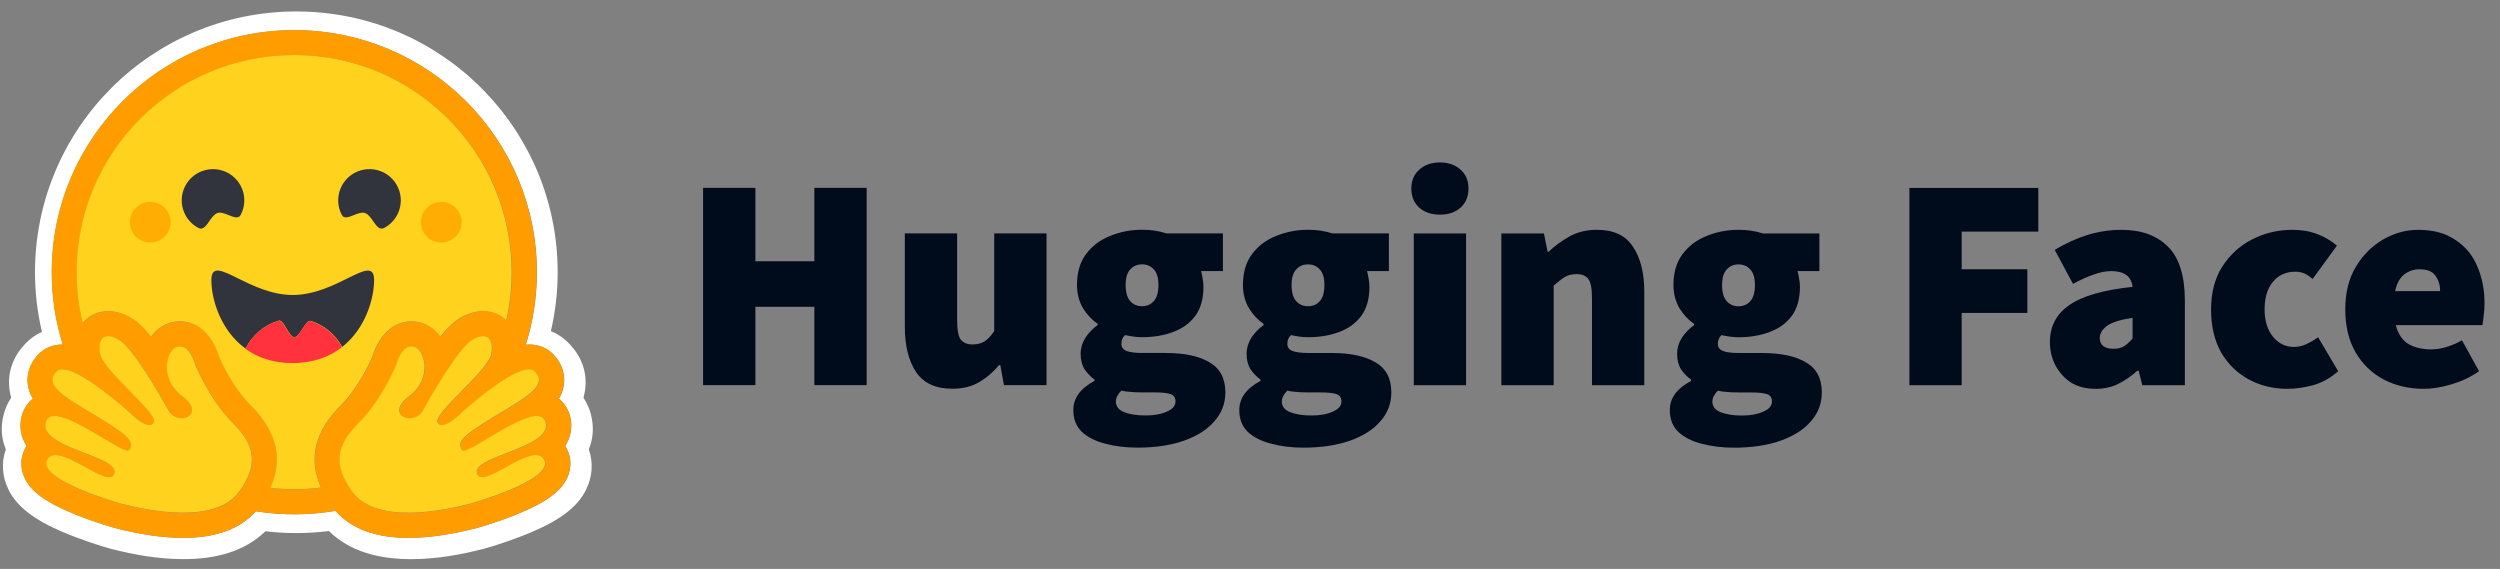 <svg width="145" height="33" viewBox="0 0 145 33" fill="none" xmlns="http://www.w3.org/2000/svg">
<rect x="0" y="0" width="145" height="33" fill="#808080" stroke="none"/>
<g clip-path="url(#clip0_230_15941)">
<path d="M40.779 22.336V10.895H43.812V15.155H47.233V10.895H50.266V22.336H47.233V17.795H43.812V22.336H40.779ZM55.232 22.547C54.268 22.547 53.569 22.224 53.133 21.579C52.698 20.922 52.48 20.048 52.48 18.957V13.536H55.514V18.57C55.514 19.134 55.584 19.509 55.725 19.697C55.878 19.884 56.101 19.978 56.395 19.978C56.677 19.978 56.913 19.92 57.101 19.802C57.289 19.685 57.477 19.485 57.665 19.204V13.537H60.698V22.336H58.229L58.018 21.174H57.947C57.594 21.596 57.201 21.931 56.766 22.177C56.343 22.424 55.831 22.547 55.231 22.547L55.232 22.547ZM65.956 25.961C65.286 25.961 64.668 25.885 64.105 25.733C63.541 25.592 63.088 25.363 62.747 25.046C62.418 24.729 62.253 24.307 62.253 23.779C62.253 23.087 62.665 22.523 63.488 22.089V22.019C63.262 21.852 63.066 21.65 62.906 21.421C62.753 21.174 62.676 20.869 62.676 20.505C62.676 20.2 62.765 19.901 62.941 19.608C63.129 19.314 63.37 19.062 63.664 18.851V18.78C63.346 18.569 63.064 18.27 62.818 17.883C62.582 17.484 62.465 17.032 62.465 16.528C62.465 15.8 62.641 15.202 62.994 14.733C63.358 14.252 63.828 13.9 64.404 13.678C64.981 13.443 65.592 13.325 66.239 13.325C66.756 13.325 67.226 13.396 67.65 13.537H70.929V15.72H69.659C69.695 15.825 69.724 15.96 69.747 16.125C69.783 16.289 69.8 16.459 69.8 16.635C69.8 17.327 69.642 17.89 69.324 18.325C69.007 18.747 68.578 19.058 68.037 19.257C67.496 19.457 66.897 19.557 66.239 19.557C65.945 19.557 65.616 19.515 65.252 19.433C65.111 19.562 65.04 19.733 65.04 19.944C65.04 20.131 65.134 20.266 65.322 20.349C65.522 20.431 65.839 20.472 66.274 20.472H67.597C68.702 20.472 69.555 20.654 70.154 21.017C70.765 21.369 71.071 21.95 71.071 22.76C71.071 23.394 70.859 23.951 70.436 24.431C70.025 24.913 69.437 25.288 68.673 25.558C67.909 25.828 67.004 25.963 65.958 25.963L65.956 25.961ZM66.238 17.761C66.52 17.761 66.749 17.661 66.926 17.461C67.102 17.262 67.19 16.951 67.19 16.529C67.19 16.118 67.102 15.819 66.926 15.631C66.749 15.432 66.52 15.332 66.238 15.332C65.956 15.332 65.727 15.432 65.55 15.631C65.374 15.819 65.286 16.118 65.286 16.529C65.286 16.951 65.374 17.262 65.55 17.461C65.727 17.661 65.956 17.761 66.238 17.761ZM66.45 24.097C66.943 24.097 67.355 24.021 67.684 23.869C68.013 23.728 68.178 23.534 68.178 23.288C68.178 23.053 68.072 22.906 67.86 22.848C67.66 22.789 67.372 22.76 66.996 22.76H66.308C65.956 22.76 65.685 22.748 65.497 22.724C65.321 22.713 65.168 22.689 65.039 22.654C64.827 22.865 64.721 23.076 64.721 23.288C64.721 23.569 64.88 23.775 65.198 23.904C65.527 24.033 65.944 24.097 66.45 24.097ZM75.582 25.963C74.912 25.963 74.295 25.887 73.731 25.734C73.166 25.593 72.714 25.365 72.373 25.048C72.044 24.731 71.879 24.309 71.879 23.781C71.879 23.088 72.291 22.525 73.114 22.091V22.02C72.888 21.854 72.692 21.652 72.532 21.422C72.379 21.176 72.302 20.871 72.302 20.507C72.302 20.202 72.391 19.903 72.567 19.609C72.755 19.316 72.996 19.064 73.29 18.853V18.782C72.972 18.571 72.69 18.272 72.444 17.884C72.208 17.486 72.091 17.034 72.091 16.529C72.091 15.802 72.267 15.204 72.62 14.735C72.984 14.254 73.454 13.902 74.031 13.679C74.607 13.444 75.218 13.327 75.865 13.327C76.382 13.327 76.853 13.398 77.276 13.538H80.555V15.722H79.286C79.321 15.827 79.35 15.962 79.374 16.126C79.409 16.291 79.427 16.461 79.427 16.637C79.427 17.329 79.268 17.892 78.951 18.326C78.633 18.749 78.204 19.06 77.663 19.259C77.123 19.459 76.523 19.558 75.865 19.558C75.572 19.558 75.243 19.517 74.878 19.435C74.737 19.564 74.666 19.734 74.666 19.945C74.666 20.133 74.76 20.268 74.948 20.35C75.148 20.432 75.466 20.473 75.901 20.473H77.223C78.328 20.473 79.181 20.655 79.78 21.019C80.391 21.371 80.697 21.952 80.697 22.762C80.697 23.395 80.486 23.953 80.062 24.433C79.651 24.914 79.063 25.29 78.299 25.559C77.535 25.829 76.63 25.964 75.584 25.964L75.582 25.963ZM75.864 17.762C76.146 17.762 76.375 17.663 76.552 17.463C76.728 17.264 76.816 16.953 76.816 16.53C76.816 16.12 76.728 15.82 76.552 15.633C76.375 15.433 76.146 15.334 75.864 15.334C75.582 15.334 75.353 15.433 75.176 15.633C75 15.82 74.912 16.12 74.912 16.53C74.912 16.953 75 17.264 75.176 17.463C75.353 17.663 75.582 17.762 75.864 17.762ZM76.076 24.099C76.569 24.099 76.981 24.023 77.31 23.87C77.639 23.729 77.804 23.536 77.804 23.289C77.804 23.055 77.698 22.908 77.486 22.849C77.287 22.791 76.998 22.761 76.622 22.761H75.934C75.582 22.761 75.311 22.75 75.123 22.726C74.947 22.714 74.794 22.691 74.665 22.656C74.453 22.867 74.347 23.078 74.347 23.289C74.347 23.571 74.506 23.776 74.824 23.905C75.153 24.034 75.57 24.099 76.076 24.099ZM81.999 22.34V13.54H85.032V22.34H81.999ZM83.515 12.449C83.021 12.449 82.621 12.314 82.316 12.044C82.01 11.763 81.857 11.393 81.857 10.935C81.857 10.478 82.01 10.114 82.316 9.844C82.621 9.563 83.021 9.422 83.515 9.422C84.009 9.422 84.409 9.563 84.714 9.844C85.02 10.114 85.173 10.478 85.173 10.935C85.173 11.393 85.02 11.763 84.714 12.044C84.409 12.314 84.009 12.449 83.515 12.449ZM87.079 22.34V13.54H89.548L89.759 14.596H89.83C90.183 14.256 90.582 13.963 91.029 13.716C91.487 13.458 92.016 13.329 92.616 13.329C93.592 13.329 94.291 13.658 94.715 14.315C95.15 14.96 95.368 15.829 95.368 16.92V22.341H92.335V17.307C92.335 16.744 92.264 16.369 92.123 16.181C91.982 15.993 91.759 15.899 91.453 15.899C91.171 15.899 90.936 15.958 90.748 16.075C90.559 16.192 90.348 16.357 90.113 16.568V22.34L87.079 22.34ZM100.551 25.965C99.881 25.965 99.264 25.888 98.7 25.736C98.136 25.595 97.683 25.366 97.343 25.049C97.013 24.733 96.849 24.31 96.849 23.782C96.849 23.09 97.26 22.527 98.083 22.093V22.022C97.858 21.856 97.661 21.654 97.501 21.424C97.348 21.177 97.272 20.872 97.272 20.509C97.272 20.203 97.36 19.904 97.536 19.611C97.725 19.318 97.966 19.066 98.259 18.854V18.784C97.942 18.573 97.66 18.273 97.413 17.886C97.178 17.487 97.06 17.035 97.06 16.531C97.06 15.804 97.237 15.205 97.589 14.737C97.954 14.256 98.424 13.904 99 13.681C99.576 13.446 100.187 13.329 100.834 13.329C101.352 13.329 101.822 13.399 102.245 13.54H105.524V15.723H104.255C104.29 15.829 104.32 15.964 104.343 16.128C104.378 16.292 104.396 16.462 104.396 16.638C104.396 17.331 104.237 17.894 103.92 18.328C103.602 18.75 103.173 19.061 102.633 19.261C102.092 19.46 101.492 19.56 100.835 19.56C100.541 19.56 100.212 19.519 99.847 19.437C99.706 19.566 99.636 19.736 99.636 19.947C99.636 20.135 99.73 20.27 99.918 20.352C100.118 20.434 100.435 20.475 100.87 20.475H102.193C103.298 20.475 104.15 20.657 104.75 21.021C105.361 21.373 105.666 21.953 105.666 22.764C105.666 23.397 105.455 23.954 105.032 24.435C104.62 24.916 104.032 25.291 103.269 25.561C102.505 25.831 101.599 25.966 100.554 25.966L100.551 25.965ZM100.833 17.764C101.116 17.764 101.345 17.664 101.521 17.465C101.698 17.265 101.786 16.954 101.786 16.532C101.786 16.121 101.698 15.822 101.521 15.634C101.345 15.435 101.116 15.335 100.833 15.335C100.551 15.335 100.322 15.435 100.146 15.634C99.969 15.822 99.881 16.121 99.881 16.532C99.881 16.954 99.969 17.265 100.146 17.465C100.322 17.664 100.551 17.764 100.833 17.764ZM101.045 24.101C101.539 24.101 101.95 24.024 102.279 23.872C102.609 23.731 102.773 23.537 102.773 23.291C102.773 23.056 102.667 22.91 102.456 22.851C102.256 22.792 101.968 22.763 101.592 22.763H100.904C100.551 22.763 100.281 22.751 100.093 22.728C99.916 22.716 99.764 22.693 99.634 22.657C99.423 22.869 99.317 23.08 99.317 23.291C99.317 23.573 99.476 23.778 99.793 23.907C100.122 24.036 100.539 24.101 101.045 24.101ZM110.745 22.341V10.9H118.221V13.434H113.778V15.617H117.587V18.151H113.778V22.34L110.745 22.341ZM121.539 22.552C120.986 22.552 120.51 22.429 120.11 22.183C119.729 21.932 119.419 21.586 119.211 21.18C118.999 20.769 118.894 20.323 118.894 19.842C118.894 18.927 119.27 18.211 120.022 17.695C120.775 17.167 121.997 16.816 123.69 16.639C123.619 16.029 123.207 15.724 122.455 15.724C122.138 15.724 121.803 15.789 121.45 15.918C121.097 16.035 120.692 16.217 120.233 16.463L119.175 14.493C119.798 14.118 120.427 13.83 121.061 13.631C121.707 13.431 122.378 13.331 123.054 13.331C124.206 13.331 125.105 13.66 125.752 14.317C126.399 14.962 126.722 16.007 126.722 17.451V22.343H124.254L124.042 21.499H123.971C123.619 21.815 123.242 22.074 122.843 22.273C122.455 22.461 122.02 22.555 121.538 22.555L121.539 22.552ZM122.597 20.23C122.844 20.23 123.049 20.177 123.214 20.071C123.379 19.954 123.537 19.807 123.69 19.631V18.434C122.973 18.54 122.473 18.698 122.191 18.91C121.921 19.121 121.786 19.35 121.786 19.596C121.786 20.018 122.056 20.23 122.597 20.23ZM132.686 22.552C131.852 22.552 131.099 22.37 130.429 22.007C129.759 21.643 129.224 21.121 128.824 20.44C128.436 19.748 128.242 18.915 128.242 17.942C128.242 16.968 128.46 16.14 128.895 15.459C129.342 14.767 129.924 14.239 130.641 13.875C131.358 13.512 132.134 13.33 132.968 13.33C133.497 13.33 133.974 13.412 134.397 13.576C134.832 13.74 135.214 13.963 135.543 14.245L134.132 16.181C133.944 16.016 133.774 15.905 133.621 15.846C133.469 15.788 133.308 15.758 133.145 15.758C132.581 15.758 132.14 15.958 131.822 16.357C131.505 16.744 131.346 17.272 131.346 17.941C131.346 18.609 131.511 19.143 131.84 19.542C132.169 19.929 132.569 20.123 133.039 20.123C133.286 20.123 133.527 20.07 133.762 19.964C134.003 19.851 134.233 19.715 134.45 19.56L135.614 21.53C135.179 21.918 134.697 22.187 134.168 22.34C133.639 22.48 133.145 22.551 132.686 22.551V22.552ZM140.575 22.552C139.717 22.552 138.941 22.37 138.248 22.007C137.566 21.643 137.025 21.121 136.626 20.44C136.226 19.748 136.026 18.915 136.026 17.942C136.026 16.991 136.226 16.175 136.626 15.496C137.037 14.804 137.566 14.27 138.213 13.894C138.859 13.519 139.541 13.331 140.259 13.331C141.129 13.331 141.846 13.525 142.409 13.912C142.986 14.287 143.409 14.798 143.679 15.443C143.961 16.088 144.102 16.804 144.102 17.59C144.102 17.848 144.085 18.1 144.049 18.346C144.026 18.581 144.002 18.751 143.979 18.857H138.953C139.094 19.385 139.347 19.754 139.711 19.965C140.076 20.165 140.505 20.265 140.999 20.265C141.563 20.265 142.163 20.089 142.797 19.737L143.784 21.531C143.314 21.86 142.785 22.112 142.197 22.288C141.609 22.464 141.069 22.552 140.575 22.552L140.575 22.552ZM138.918 16.885H141.528C141.528 16.545 141.44 16.252 141.263 16.005C141.099 15.747 140.787 15.618 140.329 15.618C139.999 15.618 139.706 15.718 139.447 15.917C139.188 16.117 139.012 16.439 138.918 16.885H138.918Z" fill="#000B1B"/>
<path d="M34.27 24.016C34.18 23.679 34.035 23.36 33.841 23.07C33.883 22.918 33.914 22.763 33.936 22.606C34.074 21.613 33.729 20.704 33.079 20.001C32.727 19.617 32.349 19.364 31.95 19.208C32.212 18.088 32.345 16.942 32.345 15.79C32.345 15.265 32.316 14.75 32.266 14.243C32.24 13.99 32.208 13.737 32.171 13.485C32.057 12.742 31.887 12.009 31.663 11.291C31.517 10.819 31.347 10.355 31.155 9.899C30.867 9.225 30.531 8.573 30.149 7.947C29.899 7.531 29.626 7.128 29.332 6.741C29.188 6.545 29.038 6.354 28.882 6.168C28.42 5.607 27.917 5.081 27.378 4.592C27.2 4.428 27.016 4.27 26.827 4.117C26.641 3.962 26.451 3.812 26.257 3.667C25.866 3.377 25.463 3.105 25.048 2.852C22.754 1.462 20.064 0.664 17.187 0.664C8.816 0.664 2.03 7.436 2.03 15.791C2.03 16.956 2.165 18.117 2.433 19.25C2.074 19.406 1.729 19.649 1.41 20C0.76 20.703 0.415 21.609 0.553 22.602C0.574 22.76 0.605 22.916 0.647 23.07C0.453 23.359 0.308 23.679 0.219 24.016C0.019 24.773 0.085 25.457 0.339 26.056C0.063 26.839 0.132 27.672 0.491 28.397C0.752 28.926 1.127 29.335 1.587 29.701C2.136 30.136 2.822 30.506 3.65 30.86C4.637 31.28 5.842 31.675 6.39 31.82C7.806 32.186 9.163 32.418 10.54 32.429C12.501 32.448 14.189 31.987 15.398 30.81C15.991 30.883 16.589 30.919 17.187 30.919C17.819 30.918 18.451 30.878 19.078 30.8C20.284 31.985 21.978 32.449 23.946 32.43C25.322 32.419 26.679 32.188 28.091 31.821C28.642 31.676 29.847 31.281 30.836 30.861C31.664 30.506 32.35 30.136 32.902 29.702C33.359 29.336 33.733 28.927 33.994 28.398C34.357 27.673 34.423 26.84 34.15 26.057C34.402 25.458 34.467 24.773 34.268 24.017L34.27 24.016ZM32.865 26.005C33.143 26.531 33.161 27.127 32.915 27.681C32.543 28.521 31.619 29.183 29.822 29.894C28.706 30.336 27.683 30.618 27.675 30.621C26.198 31.003 24.862 31.197 23.706 31.197C21.792 31.197 20.367 30.67 19.463 29.629C17.935 29.889 16.375 29.897 14.844 29.655C13.939 30.679 12.523 31.197 10.624 31.197C9.467 31.197 8.132 31.003 6.655 30.621C6.646 30.618 5.624 30.336 4.508 29.894C2.711 29.183 1.788 28.522 1.415 27.681C1.169 27.126 1.187 26.531 1.465 26.005C1.491 25.956 1.518 25.908 1.548 25.862C1.381 25.612 1.269 25.329 1.22 25.033C1.17 24.737 1.184 24.434 1.26 24.143C1.371 23.724 1.599 23.376 1.909 23.125C1.76 22.881 1.662 22.608 1.621 22.324C1.532 21.707 1.737 21.091 2.199 20.588C2.558 20.197 3.066 19.982 3.629 19.982H3.644C3.22 18.625 3.005 17.211 3.006 15.789C3.006 8.035 9.305 1.748 17.074 1.748C24.845 1.748 31.142 8.035 31.142 15.789C31.143 17.214 30.927 18.631 30.5 19.992C30.568 19.985 30.634 19.982 30.7 19.982C31.262 19.982 31.771 20.197 32.13 20.588C32.592 21.09 32.797 21.706 32.708 22.324C32.667 22.608 32.569 22.881 32.42 23.125C32.73 23.376 32.958 23.724 33.069 24.143C33.145 24.434 33.159 24.737 33.109 25.033C33.059 25.329 32.948 25.611 32.781 25.862C32.811 25.907 32.838 25.955 32.864 26.004L32.865 26.005Z" fill="white"/>
<path d="M32.771 25.86C32.938 25.61 33.049 25.327 33.099 25.031C33.148 24.735 33.135 24.432 33.059 24.141C32.948 23.722 32.72 23.374 32.41 23.123C32.559 22.879 32.657 22.606 32.698 22.322C32.787 21.705 32.582 21.089 32.12 20.586C31.761 20.195 31.252 19.98 30.69 19.98C30.624 19.98 30.558 19.983 30.49 19.99C30.916 18.63 31.132 17.212 31.131 15.787C31.131 8.033 24.832 1.746 17.063 1.746C9.294 1.746 2.995 8.031 2.995 15.787C2.993 17.209 3.209 18.623 3.633 19.98H3.618C3.055 19.98 2.547 20.195 2.188 20.586C1.726 21.088 1.521 21.705 1.61 22.323C1.651 22.606 1.749 22.879 1.898 23.124C1.588 23.374 1.36 23.723 1.249 24.142C1.173 24.432 1.159 24.736 1.209 25.032C1.259 25.328 1.37 25.61 1.537 25.86C1.507 25.906 1.48 25.954 1.454 26.003C1.176 26.53 1.158 27.125 1.404 27.679C1.776 28.52 2.701 29.181 4.497 29.892C5.613 30.334 6.636 30.617 6.644 30.619C8.121 31.002 9.458 31.196 10.613 31.196C12.512 31.196 13.929 30.678 14.833 29.653C16.364 29.896 17.924 29.887 19.452 29.627C20.356 30.669 21.781 31.196 23.696 31.196C24.852 31.196 26.188 31.002 27.664 30.619C27.673 30.617 28.695 30.334 29.812 29.892C31.608 29.182 32.532 28.52 32.905 27.679C33.15 27.125 33.132 26.53 32.854 26.003C32.829 25.954 32.801 25.906 32.771 25.86L32.771 25.86ZM14.193 28.049C14.115 28.186 14.032 28.318 13.943 28.447C13.709 28.789 13.402 29.05 13.045 29.244C12.362 29.616 11.498 29.746 10.621 29.746C9.234 29.746 7.813 29.422 7.017 29.215C6.978 29.205 2.134 27.84 2.747 26.677C2.85 26.481 3.02 26.403 3.234 26.403C4.097 26.403 5.669 27.687 6.345 27.687C6.496 27.687 6.602 27.622 6.646 27.466C6.934 26.435 2.269 26.002 2.662 24.509C2.732 24.244 2.92 24.137 3.184 24.137C4.326 24.137 6.888 26.141 7.424 26.141C7.465 26.141 7.495 26.129 7.511 26.104L7.518 26.092C7.769 25.678 7.625 25.376 5.902 24.323L5.736 24.222C3.84 23.077 2.508 22.388 3.266 21.566C3.353 21.471 3.476 21.429 3.626 21.429C3.804 21.429 4.019 21.488 4.256 21.588C5.258 22.009 6.645 23.159 7.226 23.66C7.397 23.808 7.498 23.899 7.498 23.899C7.498 23.899 8.232 24.661 8.676 24.661C8.778 24.661 8.865 24.621 8.924 24.521C9.238 23.991 6 21.542 5.817 20.532C5.694 19.847 5.904 19.5 6.294 19.5C6.479 19.5 6.705 19.579 6.955 19.737C7.729 20.227 9.223 22.791 9.771 23.788C9.955 24.122 10.268 24.263 10.55 24.263C11.11 24.263 11.547 23.708 10.601 23.002C9.179 21.94 9.678 20.204 10.357 20.098C10.386 20.093 10.415 20.091 10.444 20.091C11.061 20.091 11.334 21.152 11.334 21.152C11.334 21.152 12.132 23.153 13.503 24.52C14.747 25.761 14.921 26.78 14.196 28.049L14.193 28.049ZM18.626 28.284L18.555 28.292L18.434 28.306C18.37 28.313 18.306 28.319 18.242 28.325L18.18 28.331L18.123 28.335L18.042 28.342C18.012 28.344 17.982 28.346 17.952 28.348L17.863 28.354L17.843 28.355L17.773 28.36L17.743 28.361L17.66 28.365L17.563 28.369L17.475 28.372L17.417 28.374H17.387C17.369 28.374 17.351 28.375 17.332 28.375H17.303C17.285 28.375 17.267 28.375 17.248 28.376L17.174 28.377H17.07C16.988 28.377 16.907 28.376 16.825 28.374L16.759 28.373C16.741 28.373 16.722 28.372 16.703 28.371L16.634 28.369L16.547 28.366L16.469 28.363L16.448 28.362L16.374 28.358C16.353 28.357 16.333 28.356 16.312 28.354L16.264 28.352C16.204 28.348 16.143 28.343 16.083 28.339L16.02 28.334L15.94 28.327L15.846 28.318C15.794 28.313 15.742 28.308 15.69 28.302H15.687C16.448 26.608 16.064 25.026 14.526 23.494C13.518 22.489 12.847 21.005 12.708 20.68C12.427 19.715 11.681 18.643 10.443 18.643C10.338 18.643 10.234 18.651 10.13 18.668C9.588 18.753 9.114 19.064 8.775 19.533C8.41 19.079 8.055 18.719 7.733 18.515C7.249 18.209 6.766 18.053 6.295 18.053C5.707 18.053 5.181 18.294 4.815 18.731L4.806 18.742L4.785 18.655L4.784 18.652C4.715 18.354 4.656 18.054 4.609 17.753C4.609 17.75 4.609 17.748 4.608 17.747L4.598 17.678C4.592 17.641 4.587 17.604 4.581 17.567C4.577 17.537 4.573 17.506 4.569 17.475C4.565 17.445 4.56 17.414 4.557 17.383C4.553 17.352 4.549 17.322 4.545 17.291C4.542 17.262 4.539 17.232 4.535 17.203L4.534 17.196C4.519 17.061 4.506 16.926 4.496 16.791L4.49 16.712C4.488 16.691 4.487 16.669 4.485 16.647C4.485 16.642 4.485 16.637 4.484 16.633L4.479 16.546C4.477 16.515 4.475 16.483 4.474 16.452C4.472 16.421 4.47 16.389 4.469 16.358L4.466 16.275L4.465 16.25L4.462 16.174L4.46 16.11C4.46 16.084 4.459 16.058 4.459 16.032L4.457 15.951C4.457 15.924 4.457 15.897 4.457 15.87C4.456 15.843 4.457 15.816 4.457 15.789C4.457 8.835 10.105 3.198 17.073 3.198C24.041 3.198 29.69 8.835 29.69 15.789V15.951C29.69 15.978 29.689 16.005 29.688 16.032C29.688 16.055 29.688 16.077 29.687 16.1C29.687 16.12 29.686 16.14 29.685 16.159C29.685 16.184 29.684 16.21 29.683 16.235V16.237C29.681 16.293 29.678 16.348 29.676 16.403L29.675 16.421L29.671 16.503L29.667 16.569C29.657 16.724 29.645 16.878 29.631 17.032V17.035C29.628 17.064 29.625 17.093 29.622 17.122C29.614 17.189 29.607 17.256 29.599 17.323L29.591 17.391L29.58 17.471C29.577 17.5 29.573 17.529 29.569 17.557C29.564 17.59 29.559 17.622 29.555 17.654L29.543 17.73L29.529 17.817C29.525 17.846 29.52 17.874 29.515 17.903C29.509 17.931 29.505 17.96 29.5 17.989C29.489 18.046 29.479 18.103 29.468 18.16C29.446 18.273 29.423 18.386 29.398 18.499C29.392 18.527 29.386 18.556 29.379 18.584C29.024 18.239 28.554 18.052 28.035 18.052C27.565 18.052 27.081 18.207 26.597 18.514C26.275 18.717 25.92 19.078 25.555 19.532C25.216 19.063 24.742 18.751 24.2 18.666C24.096 18.65 23.992 18.642 23.887 18.642C22.649 18.642 21.903 19.714 21.622 20.678C21.482 21.004 20.811 22.488 19.802 23.495C18.266 25.023 17.878 26.598 18.627 28.285L18.626 28.284ZM31.651 24.893L31.646 24.907C31.642 24.917 31.639 24.927 31.635 24.936C31.629 24.95 31.622 24.964 31.616 24.977C31.6 25.01 31.581 25.042 31.561 25.073C31.533 25.114 31.503 25.154 31.47 25.191C31.462 25.2 31.455 25.208 31.446 25.217C31.434 25.229 31.422 25.242 31.41 25.254C31.186 25.476 30.844 25.67 30.458 25.849C30.414 25.869 30.37 25.888 30.325 25.908L30.28 25.928C30.25 25.941 30.221 25.954 30.189 25.967C30.159 25.98 30.128 25.993 30.098 26.005L30.005 26.044C29.788 26.133 29.565 26.218 29.348 26.302L29.255 26.338L29.163 26.374C29.102 26.397 29.042 26.421 28.983 26.445L28.894 26.48L28.807 26.516L28.765 26.534C28.736 26.546 28.708 26.557 28.681 26.569C28.042 26.843 27.582 27.121 27.679 27.466C27.681 27.476 27.684 27.486 27.688 27.494C27.697 27.52 27.708 27.544 27.723 27.567C27.732 27.581 27.742 27.593 27.753 27.605C27.866 27.723 28.073 27.704 28.333 27.611C28.355 27.603 28.376 27.595 28.398 27.586C28.413 27.581 28.428 27.575 28.443 27.569L28.465 27.559C28.525 27.534 28.588 27.506 28.652 27.475C28.669 27.468 28.685 27.46 28.701 27.452C29.02 27.296 29.381 27.087 29.739 26.896C29.794 26.866 29.849 26.838 29.904 26.81C29.993 26.764 30.084 26.719 30.175 26.676C30.514 26.517 30.833 26.404 31.09 26.404C31.21 26.404 31.316 26.429 31.405 26.485L31.419 26.495C31.464 26.526 31.503 26.565 31.535 26.61C31.542 26.62 31.55 26.631 31.556 26.642C31.563 26.654 31.57 26.665 31.576 26.677C31.703 26.917 31.597 27.166 31.349 27.41C31.111 27.644 30.74 27.873 30.319 28.085C30.288 28.101 30.256 28.117 30.225 28.132C28.971 28.747 27.33 29.209 27.306 29.215C26.869 29.328 26.243 29.477 25.539 29.588L25.434 29.604L25.417 29.607C25.257 29.631 25.097 29.652 24.936 29.67L24.922 29.672C24.63 29.705 24.33 29.729 24.03 29.739H24.025C23.917 29.743 23.81 29.745 23.702 29.745H23.578C23.413 29.743 23.249 29.735 23.085 29.723C23.081 29.723 23.077 29.723 23.073 29.722C23.014 29.717 22.956 29.712 22.897 29.705C22.797 29.695 22.696 29.681 22.596 29.666C22.557 29.659 22.516 29.652 22.476 29.645C22.457 29.642 22.439 29.639 22.421 29.635L22.417 29.634C22.359 29.623 22.302 29.611 22.244 29.598C22.211 29.591 22.178 29.583 22.145 29.574L22.125 29.569C22.109 29.565 22.093 29.561 22.077 29.556L22.068 29.554L22.017 29.539C21.998 29.534 21.98 29.529 21.961 29.523L21.954 29.521L21.906 29.506C21.888 29.501 21.869 29.495 21.851 29.489C21.836 29.484 21.822 29.479 21.807 29.474L21.774 29.462C21.742 29.451 21.711 29.44 21.68 29.428L21.65 29.416L21.625 29.407C21.578 29.388 21.531 29.368 21.485 29.347L21.454 29.332L21.449 29.33C21.438 29.325 21.427 29.32 21.416 29.315C21.395 29.305 21.373 29.294 21.352 29.283L21.346 29.28L21.315 29.264C21.261 29.236 21.207 29.206 21.155 29.173L21.126 29.156C21.112 29.147 21.098 29.138 21.084 29.129L21.047 29.104C21.033 29.095 21.02 29.086 21.006 29.076L20.983 29.059C20.957 29.041 20.932 29.023 20.908 29.004C20.895 28.994 20.882 28.983 20.869 28.974C20.841 28.951 20.813 28.928 20.786 28.904L20.785 28.903C20.758 28.88 20.732 28.856 20.706 28.831L20.705 28.83C20.691 28.817 20.678 28.804 20.665 28.791C20.653 28.778 20.64 28.765 20.627 28.752C20.614 28.739 20.602 28.725 20.59 28.712C20.578 28.699 20.566 28.685 20.554 28.672L20.55 28.668C20.49 28.598 20.434 28.525 20.382 28.449L20.361 28.419C20.348 28.399 20.334 28.378 20.321 28.358L20.281 28.298C20.262 28.268 20.243 28.239 20.225 28.209C20.212 28.188 20.199 28.166 20.186 28.145C20.175 28.127 20.164 28.108 20.154 28.09C20.148 28.081 20.143 28.071 20.137 28.061C20.132 28.05 20.125 28.04 20.119 28.029L20.11 28.013C20.107 28.008 20.106 28.006 20.104 28.002C20.093 27.983 20.082 27.962 20.071 27.942C20.067 27.933 20.062 27.924 20.056 27.915L20.041 27.887L20.027 27.858L19.998 27.801C19.993 27.791 19.989 27.782 19.984 27.772C19.975 27.752 19.965 27.732 19.956 27.712C19.952 27.703 19.948 27.695 19.945 27.687C19.932 27.66 19.92 27.631 19.909 27.603C19.901 27.584 19.894 27.566 19.886 27.547C19.865 27.492 19.844 27.437 19.826 27.381C19.82 27.364 19.815 27.348 19.81 27.331C19.798 27.294 19.787 27.256 19.778 27.217C19.766 27.172 19.755 27.127 19.747 27.082C19.741 27.055 19.736 27.028 19.732 27.001C19.727 26.974 19.723 26.948 19.72 26.921C19.713 26.868 19.709 26.815 19.706 26.762C19.706 26.753 19.705 26.744 19.705 26.735C19.704 26.717 19.703 26.7 19.703 26.682C19.694 25.972 20.054 25.29 20.824 24.522C22.194 23.155 22.993 21.154 22.993 21.154C22.993 21.154 23.014 21.071 23.059 20.95C23.074 20.91 23.09 20.87 23.106 20.831C23.125 20.786 23.145 20.742 23.167 20.699L23.173 20.686C23.201 20.631 23.231 20.578 23.264 20.525C23.271 20.513 23.279 20.501 23.287 20.489C23.311 20.453 23.337 20.418 23.364 20.384C23.385 20.358 23.408 20.332 23.431 20.308C23.511 20.227 23.601 20.16 23.704 20.124L23.717 20.12C23.726 20.117 23.734 20.114 23.743 20.112C23.753 20.109 23.764 20.107 23.774 20.105L23.779 20.104C23.8 20.099 23.822 20.096 23.845 20.095H23.846C23.858 20.095 23.869 20.094 23.881 20.094C23.911 20.094 23.94 20.096 23.969 20.101C24.093 20.12 24.21 20.194 24.312 20.307L24.325 20.323C24.358 20.361 24.388 20.403 24.415 20.446C24.435 20.478 24.454 20.512 24.471 20.547C24.479 20.562 24.485 20.576 24.492 20.59C24.495 20.598 24.499 20.605 24.502 20.613C24.509 20.628 24.515 20.642 24.521 20.658C24.556 20.747 24.583 20.839 24.602 20.933C24.622 21.034 24.634 21.137 24.637 21.24C24.638 21.285 24.638 21.331 24.637 21.378C24.636 21.395 24.635 21.413 24.634 21.431C24.62 21.628 24.577 21.823 24.506 22.008C24.499 22.026 24.491 22.044 24.483 22.063C24.448 22.148 24.406 22.231 24.359 22.311C24.332 22.356 24.303 22.402 24.272 22.447L24.253 22.473C24.18 22.576 24.098 22.672 24.009 22.761C23.92 22.849 23.826 22.93 23.726 23.005C23.625 23.079 23.531 23.161 23.444 23.25C23.194 23.512 23.136 23.743 23.192 23.919C23.199 23.938 23.207 23.958 23.216 23.977C23.236 24.017 23.264 24.055 23.296 24.087L23.305 24.096C23.314 24.105 23.323 24.113 23.333 24.122L23.343 24.13C23.367 24.148 23.393 24.165 23.42 24.179C23.428 24.183 23.435 24.188 23.444 24.192C23.48 24.21 23.519 24.224 23.558 24.236L23.569 24.238L23.584 24.242L23.597 24.246L23.611 24.249L23.625 24.251L23.638 24.254C23.648 24.255 23.658 24.257 23.668 24.258L23.677 24.26L23.695 24.261L23.705 24.262L23.723 24.264H23.733L23.751 24.265H23.809L23.826 24.264L23.845 24.263L23.868 24.26L23.889 24.258C23.894 24.258 23.899 24.256 23.904 24.256C23.98 24.244 24.055 24.223 24.125 24.192C24.14 24.186 24.155 24.178 24.168 24.171C24.198 24.157 24.226 24.14 24.253 24.122C24.291 24.097 24.327 24.069 24.361 24.038L24.385 24.016C24.388 24.012 24.392 24.009 24.396 24.005C24.419 23.982 24.44 23.958 24.46 23.933C24.496 23.888 24.528 23.84 24.555 23.79C24.881 23.199 25.222 22.616 25.579 22.044L25.628 21.965L25.677 21.887C25.702 21.848 25.727 21.808 25.752 21.77L25.777 21.73L25.827 21.653C25.894 21.549 25.962 21.446 26.03 21.344L26.08 21.269C26.182 21.118 26.284 20.972 26.385 20.832L26.435 20.763C26.544 20.613 26.658 20.465 26.777 20.321L26.824 20.265C26.831 20.256 26.838 20.247 26.847 20.237L26.893 20.184C26.901 20.175 26.908 20.167 26.916 20.158L26.961 20.108L26.983 20.084C27.005 20.06 27.027 20.037 27.049 20.014C27.064 19.999 27.078 19.984 27.092 19.971C27.177 19.884 27.27 19.807 27.37 19.74L27.393 19.725L27.417 19.71C27.432 19.701 27.447 19.692 27.462 19.684C27.856 19.461 28.182 19.444 28.369 19.631C28.483 19.745 28.546 19.933 28.543 20.194C28.543 20.206 28.543 20.217 28.541 20.229V20.242C28.541 20.254 28.541 20.266 28.54 20.278C28.54 20.293 28.538 20.308 28.536 20.323C28.535 20.338 28.534 20.349 28.533 20.362C28.533 20.366 28.532 20.37 28.531 20.374C28.53 20.385 28.529 20.397 28.527 20.409C28.527 20.412 28.527 20.416 28.526 20.419C28.524 20.435 28.522 20.451 28.519 20.467C28.517 20.481 28.515 20.496 28.512 20.51C28.511 20.518 28.509 20.526 28.508 20.535C28.503 20.558 28.498 20.582 28.491 20.605C28.478 20.648 28.462 20.69 28.444 20.73C28.436 20.748 28.427 20.766 28.419 20.784C28.401 20.82 28.381 20.857 28.358 20.895C28.347 20.913 28.336 20.933 28.323 20.952L28.305 20.982C28.286 21.012 28.266 21.042 28.245 21.072C28.224 21.102 28.202 21.134 28.179 21.165C28.148 21.207 28.115 21.25 28.081 21.293L28.055 21.326C27.982 21.417 27.906 21.506 27.829 21.595L27.768 21.664L27.737 21.698C27.695 21.746 27.652 21.793 27.609 21.84L27.576 21.875C27.555 21.899 27.532 21.923 27.51 21.946C27.488 21.971 27.465 21.994 27.442 22.018L27.374 22.09L27.304 22.163C27.281 22.187 27.258 22.211 27.234 22.235L27.093 22.381C26.418 23.072 25.707 23.76 25.466 24.19C25.45 24.218 25.436 24.247 25.422 24.276C25.388 24.354 25.374 24.421 25.384 24.475C25.387 24.493 25.393 24.51 25.402 24.525C25.416 24.549 25.432 24.57 25.451 24.59C25.46 24.598 25.469 24.607 25.479 24.614C25.529 24.649 25.589 24.667 25.649 24.665H25.668L25.688 24.664L25.708 24.662L25.724 24.659C25.726 24.659 25.728 24.659 25.73 24.658L25.745 24.655L25.749 24.654L25.765 24.651L25.789 24.645L25.809 24.639C25.823 24.635 25.837 24.63 25.851 24.625C25.881 24.614 25.91 24.602 25.939 24.588C25.946 24.584 25.954 24.581 25.961 24.577L25.983 24.566C26.012 24.552 26.041 24.536 26.07 24.519C26.093 24.505 26.116 24.491 26.139 24.477L26.161 24.462C26.169 24.457 26.176 24.452 26.183 24.447L26.206 24.432L26.217 24.424L26.249 24.402C26.279 24.381 26.307 24.36 26.335 24.338L26.338 24.337L26.382 24.302C26.443 24.254 26.501 24.205 26.554 24.16L26.589 24.129L26.592 24.126L26.61 24.11C26.653 24.072 26.692 24.036 26.724 24.006L26.736 23.993L26.768 23.963L26.787 23.945L26.793 23.939L26.795 23.937C26.811 23.921 26.811 23.921 26.827 23.905L26.828 23.903L26.834 23.898C26.836 23.896 26.839 23.894 26.841 23.892L26.844 23.889L26.85 23.884L26.884 23.854L26.903 23.837C26.912 23.829 26.922 23.82 26.933 23.81L26.956 23.79C26.96 23.787 26.963 23.783 26.968 23.779L26.991 23.759L27.027 23.728L27.045 23.712C27.117 23.649 27.206 23.573 27.307 23.487L27.348 23.452L27.417 23.395L27.487 23.337C27.578 23.261 27.677 23.18 27.781 23.097L27.849 23.042C27.908 22.996 27.968 22.948 28.028 22.901C28.053 22.882 28.077 22.863 28.103 22.843C28.165 22.796 28.227 22.748 28.29 22.701C28.433 22.593 28.58 22.485 28.729 22.38L28.793 22.336C28.838 22.305 28.882 22.274 28.927 22.244L28.968 22.217C29.047 22.163 29.128 22.11 29.21 22.059L29.25 22.033L29.29 22.009C29.33 21.984 29.37 21.959 29.41 21.935L29.45 21.912L29.53 21.866C29.556 21.85 29.582 21.836 29.608 21.821L29.623 21.812L29.685 21.778C29.711 21.764 29.737 21.751 29.762 21.738L29.8 21.718L29.837 21.7C29.922 21.657 30.008 21.618 30.096 21.582C30.108 21.577 30.119 21.572 30.131 21.567C30.155 21.557 30.178 21.548 30.201 21.54C30.224 21.532 30.247 21.524 30.27 21.516C30.29 21.51 30.31 21.503 30.329 21.497L30.336 21.495C30.346 21.492 30.356 21.489 30.367 21.486L30.37 21.486C30.391 21.48 30.412 21.474 30.433 21.469H30.434C30.465 21.462 30.496 21.455 30.525 21.45C30.536 21.449 30.546 21.447 30.555 21.446C30.584 21.442 30.613 21.439 30.642 21.436C30.66 21.435 30.679 21.435 30.697 21.435H30.711C30.73 21.435 30.748 21.436 30.765 21.438C30.774 21.438 30.782 21.439 30.79 21.44H30.793C30.801 21.441 30.809 21.442 30.817 21.444C30.825 21.446 30.833 21.447 30.841 21.449H30.843C30.851 21.45 30.858 21.453 30.866 21.455C30.93 21.472 30.988 21.504 31.037 21.549L31.041 21.553L31.049 21.561L31.058 21.57C31.124 21.64 31.18 21.72 31.221 21.808L31.228 21.823C31.242 21.856 31.253 21.89 31.261 21.925C31.282 22.024 31.277 22.126 31.244 22.221C31.23 22.262 31.212 22.303 31.192 22.341L31.178 22.366C31.126 22.453 31.065 22.534 30.995 22.607L30.98 22.623C30.948 22.657 30.913 22.691 30.878 22.724C30.867 22.734 30.856 22.744 30.844 22.755L30.826 22.771C30.79 22.803 30.752 22.835 30.714 22.866C30.708 22.871 30.701 22.876 30.694 22.882C30.668 22.903 30.641 22.925 30.612 22.947C30.515 23.021 30.415 23.093 30.314 23.162C30.255 23.203 30.193 23.244 30.129 23.285C30.011 23.363 29.892 23.439 29.771 23.513C29.736 23.535 29.701 23.557 29.666 23.578C29.338 23.779 28.975 23.994 28.588 24.228L28.488 24.289C28.378 24.356 28.274 24.419 28.177 24.48L28.128 24.511L28.035 24.57C27.998 24.594 27.962 24.617 27.928 24.639C27.901 24.656 27.876 24.673 27.851 24.689L27.801 24.722C27.777 24.737 27.753 24.753 27.729 24.769L27.706 24.784C27.681 24.8 27.657 24.817 27.634 24.833L27.596 24.858L27.551 24.89L27.51 24.918C27.444 24.964 27.38 25.011 27.316 25.058L27.294 25.075C27.268 25.094 27.244 25.113 27.221 25.131L27.19 25.156C27.139 25.197 27.092 25.237 27.049 25.275L27.029 25.294C27.017 25.305 27.005 25.315 26.994 25.326C26.986 25.333 26.979 25.341 26.971 25.348L26.961 25.359C26.937 25.383 26.914 25.407 26.891 25.432L26.88 25.445C26.856 25.473 26.834 25.5 26.816 25.526L26.807 25.538C26.786 25.57 26.767 25.603 26.75 25.638L26.745 25.65L26.741 25.659L26.738 25.666L26.735 25.676C26.733 25.68 26.731 25.686 26.73 25.691C26.723 25.711 26.718 25.731 26.715 25.752L26.713 25.763L26.712 25.773L26.711 25.783V25.835C26.711 25.84 26.711 25.844 26.712 25.849C26.712 25.851 26.712 25.854 26.712 25.857C26.712 25.861 26.714 25.865 26.714 25.87L26.717 25.888V25.889C26.718 25.895 26.72 25.9 26.721 25.906C26.723 25.912 26.724 25.919 26.726 25.925C26.731 25.943 26.738 25.962 26.745 25.98C26.745 25.982 26.747 25.983 26.747 25.984C26.749 25.989 26.751 25.993 26.753 25.998C26.761 26.017 26.77 26.035 26.78 26.053L26.791 26.072L26.802 26.091L26.813 26.11C26.815 26.113 26.817 26.116 26.82 26.119L26.824 26.123L26.828 26.127L26.832 26.13C26.835 26.132 26.838 26.134 26.842 26.136C26.845 26.137 26.849 26.139 26.852 26.14C26.856 26.142 26.86 26.143 26.864 26.144C26.96 26.165 27.158 26.086 27.42 25.948L27.467 25.923L27.547 25.88L27.586 25.858C27.614 25.843 27.642 25.826 27.671 25.81L27.724 25.78C28.07 25.581 28.485 25.325 28.913 25.075C28.953 25.052 28.993 25.028 29.033 25.005L29.114 24.953C29.155 24.93 29.195 24.907 29.235 24.885C29.408 24.787 29.582 24.693 29.758 24.603L29.837 24.563C29.89 24.537 29.942 24.512 29.994 24.488C30.093 24.44 30.194 24.396 30.296 24.353L30.352 24.331L30.358 24.328C30.654 24.211 30.922 24.139 31.138 24.139C31.185 24.139 31.232 24.142 31.278 24.15H31.279C31.294 24.153 31.308 24.156 31.322 24.16H31.324C31.344 24.164 31.364 24.171 31.383 24.178C31.398 24.184 31.413 24.19 31.427 24.198C31.489 24.229 31.542 24.276 31.581 24.333C31.585 24.337 31.588 24.343 31.591 24.348C31.606 24.37 31.618 24.393 31.629 24.418C31.635 24.432 31.64 24.447 31.646 24.462C31.651 24.478 31.656 24.494 31.661 24.51C31.696 24.636 31.692 24.769 31.651 24.893V24.893Z" fill="#FF9D00"/>
<path d="M29.675 15.863V15.782C29.675 8.829 24.029 3.191 17.06 3.191C10.094 3.191 4.444 8.829 4.444 15.782L4.443 15.809C4.443 15.827 4.443 15.845 4.443 15.863C4.444 15.89 4.445 15.917 4.444 15.944L4.445 16.004L4.446 16.026L4.447 16.055C4.447 16.071 4.447 16.087 4.447 16.103L4.449 16.168L4.452 16.244L4.453 16.268L4.456 16.347V16.351L4.461 16.443V16.445C4.462 16.476 4.464 16.508 4.466 16.539C4.468 16.568 4.469 16.597 4.471 16.626L4.472 16.631C4.473 16.656 4.475 16.681 4.477 16.705L4.477 16.712C4.479 16.736 4.481 16.76 4.483 16.784L4.483 16.788L4.486 16.83C4.496 16.95 4.508 17.07 4.521 17.189L4.522 17.196L4.532 17.284L4.544 17.377C4.551 17.438 4.56 17.499 4.568 17.561C4.574 17.598 4.579 17.634 4.585 17.671L4.585 17.676C4.598 17.759 4.611 17.843 4.626 17.926C4.667 18.167 4.716 18.407 4.771 18.645L4.772 18.649L4.778 18.671C4.783 18.692 4.788 18.714 4.793 18.735L4.802 18.724C5.168 18.287 5.694 18.046 6.281 18.046C6.753 18.046 7.236 18.202 7.72 18.508C8.042 18.712 8.397 19.073 8.762 19.526C9.101 19.057 9.575 18.746 10.117 18.661C10.221 18.645 10.325 18.636 10.43 18.636C11.668 18.636 12.414 19.708 12.695 20.673C12.834 20.999 13.505 22.482 14.516 23.487C16.054 25.02 16.439 26.603 15.678 28.296H15.68C15.732 28.301 15.784 28.306 15.836 28.311C15.868 28.314 15.899 28.317 15.93 28.32L15.941 28.321C15.964 28.323 15.987 28.325 16.01 28.327L16.073 28.332C16.133 28.337 16.194 28.341 16.254 28.345L16.302 28.348L16.34 28.35L16.364 28.351L16.439 28.355L16.459 28.356L16.537 28.359L16.624 28.363L16.694 28.364L16.705 28.365C16.72 28.366 16.735 28.366 16.75 28.366L16.766 28.366C16.864 28.369 16.962 28.37 17.06 28.37H17.164L17.239 28.369C17.257 28.368 17.275 28.368 17.294 28.368H17.323L17.348 28.368C17.358 28.367 17.367 28.367 17.377 28.367H17.407L17.466 28.365L17.553 28.362L17.65 28.358C17.678 28.357 17.706 28.356 17.734 28.354L17.763 28.352L17.808 28.35L17.834 28.349L17.853 28.347L17.942 28.341C17.972 28.34 18.002 28.337 18.032 28.335L18.113 28.329L18.17 28.324L18.232 28.318C18.296 28.312 18.36 28.306 18.424 28.299C18.465 28.295 18.505 28.29 18.545 28.285L18.616 28.277C17.867 26.591 18.255 25.016 19.786 23.489C20.795 22.482 21.466 20.998 21.606 20.673C21.888 19.708 22.633 18.636 23.871 18.636C23.976 18.636 24.081 18.644 24.184 18.66C24.726 18.745 25.2 19.057 25.539 19.526C25.905 19.072 26.26 18.711 26.581 18.508C27.065 18.201 27.549 18.046 28.02 18.046C28.538 18.046 29.009 18.234 29.364 18.578C29.383 18.491 29.402 18.404 29.42 18.317C29.431 18.263 29.442 18.209 29.452 18.154C29.465 18.087 29.478 18.019 29.489 17.952C29.492 17.934 29.495 17.915 29.499 17.897C29.504 17.868 29.509 17.84 29.514 17.811L29.515 17.8L29.527 17.725L29.539 17.648L29.539 17.648C29.544 17.616 29.548 17.584 29.553 17.551C29.556 17.527 29.56 17.503 29.563 17.479L29.565 17.465L29.575 17.385L29.584 17.317C29.589 17.273 29.594 17.229 29.599 17.184C29.601 17.166 29.602 17.148 29.604 17.13L29.606 17.116C29.609 17.086 29.612 17.056 29.615 17.027L29.621 16.957C29.635 16.804 29.646 16.651 29.655 16.498V16.497L29.66 16.415L29.66 16.397L29.664 16.32C29.665 16.291 29.666 16.261 29.667 16.231V16.229L29.668 16.208C29.669 16.19 29.669 16.171 29.669 16.153L29.67 16.146C29.67 16.129 29.671 16.111 29.671 16.094L29.672 16.079C29.672 16.061 29.673 16.044 29.673 16.027L29.673 16.012C29.673 15.989 29.674 15.967 29.674 15.945L29.675 15.863ZM13.932 28.442C14.931 26.979 14.861 25.881 13.49 24.514C12.119 23.147 11.321 21.146 11.321 21.146C11.321 21.146 11.023 19.985 10.344 20.092C9.664 20.198 9.166 21.934 10.588 22.996C12.01 24.058 10.305 24.779 9.758 23.782C9.21 22.784 7.717 20.221 6.941 19.731C6.167 19.241 5.622 19.516 5.804 20.526C5.895 21.028 6.739 21.884 7.527 22.683C8.327 23.494 9.07 24.248 8.911 24.514C8.596 25.043 7.486 23.891 7.486 23.891C7.486 23.891 4.01 20.735 3.254 21.557C2.557 22.315 3.632 22.959 5.29 23.953C5.431 24.037 5.577 24.124 5.725 24.214C7.621 25.36 7.769 25.662 7.5 26.095C7.4 26.255 6.766 25.875 5.985 25.407C4.654 24.609 2.899 23.558 2.651 24.499C2.436 25.314 3.727 25.813 4.898 26.265C5.873 26.642 6.766 26.987 6.634 27.455C6.498 27.941 5.761 27.536 4.954 27.093C4.05 26.596 3.058 26.052 2.734 26.666C2.12 27.828 6.964 29.195 7.004 29.205C8.568 29.61 12.542 30.468 13.932 28.437L13.932 28.442ZM20.368 28.442C19.369 26.979 19.44 25.881 20.811 24.514C22.181 23.147 22.98 21.146 22.98 21.146C22.98 21.146 23.277 19.985 23.956 20.092C24.636 20.198 25.134 21.934 23.712 22.996C22.29 24.057 23.995 24.779 24.542 23.782C25.09 22.784 26.583 20.221 27.357 19.731C28.131 19.241 28.677 19.516 28.494 20.526C28.404 21.028 27.56 21.884 26.771 22.684C25.972 23.496 25.229 24.249 25.388 24.515C25.703 25.045 26.814 23.892 26.814 23.892C26.814 23.892 30.29 20.736 31.045 21.558C31.743 22.316 30.667 22.961 29.009 23.954C28.868 24.038 28.723 24.125 28.575 24.215C26.679 25.36 26.53 25.663 26.8 26.096C26.9 26.256 27.534 25.875 28.315 25.408C29.646 24.61 31.401 23.559 31.649 24.5C31.864 25.314 30.573 25.814 29.402 26.266C28.426 26.643 27.534 26.988 27.666 27.456C27.802 27.942 28.539 27.537 29.344 27.094C30.248 26.597 31.24 26.052 31.564 26.667C32.178 27.829 27.334 29.196 27.294 29.206C25.73 29.612 21.756 30.47 20.368 28.439L20.368 28.442Z" fill="#FFD21E"/>
<path d="M21.169 12.356C21.366 12.425 21.512 12.637 21.651 12.838C21.839 13.11 22.014 13.362 22.283 13.22C22.6 13.052 22.86 12.794 23.03 12.478C23.2 12.162 23.272 11.803 23.238 11.447C23.212 11.18 23.127 10.922 22.99 10.692C22.852 10.462 22.665 10.265 22.443 10.116C22.22 9.967 21.966 9.869 21.701 9.829C21.436 9.789 21.165 9.808 20.907 9.886C20.564 9.989 20.259 10.192 20.03 10.468C19.802 10.745 19.661 11.082 19.625 11.439C19.589 11.795 19.659 12.154 19.828 12.471C19.952 12.704 20.229 12.594 20.52 12.478C20.749 12.387 20.987 12.292 21.169 12.356ZM12.616 12.356C12.419 12.425 12.273 12.637 12.134 12.838C11.945 13.11 11.77 13.363 11.502 13.22C11.265 13.094 11.059 12.918 10.899 12.703C10.738 12.488 10.628 12.24 10.575 11.978C10.522 11.715 10.528 11.444 10.592 11.184C10.657 10.924 10.779 10.682 10.948 10.474C11.118 10.267 11.332 10.1 11.574 9.985C11.817 9.869 12.082 9.81 12.35 9.809C12.618 9.808 12.884 9.867 13.127 9.981C13.369 10.095 13.584 10.261 13.755 10.468C13.983 10.744 14.124 11.082 14.161 11.439C14.196 11.795 14.126 12.154 13.957 12.471C13.832 12.704 13.556 12.594 13.264 12.478C13.036 12.386 12.798 12.292 12.616 12.356ZM19.846 20.123C21.201 19.057 21.698 17.317 21.698 16.245C21.698 15.398 21.127 15.665 20.212 16.116L20.161 16.142C19.322 16.557 18.203 17.109 16.978 17.109C15.752 17.109 14.634 16.556 13.795 16.142C12.851 15.675 12.259 15.382 12.259 16.245C12.259 17.351 12.789 19.166 14.243 20.221C14.435 19.832 14.705 19.487 15.037 19.207C15.368 18.928 15.754 18.719 16.17 18.595C16.315 18.552 16.465 18.801 16.618 19.057C16.766 19.303 16.916 19.555 17.07 19.555C17.234 19.555 17.394 19.307 17.551 19.064C17.715 18.811 17.875 18.564 18.03 18.613C18.808 18.863 19.459 19.404 19.846 20.122L19.846 20.123Z" fill="#32343D"/>
<path d="M19.836 20.13C19.13 20.685 18.192 21.057 16.969 21.057C15.821 21.057 14.924 20.729 14.234 20.228C14.426 19.84 14.697 19.495 15.028 19.215C15.359 18.935 15.745 18.727 16.161 18.603C16.446 18.518 16.748 19.562 17.061 19.562C17.396 19.562 17.718 18.524 18.021 18.621C18.799 18.87 19.45 19.411 19.837 20.13H19.836Z" fill="#FF323D"/>
<path d="M9.372 13.866C9.243 13.952 9.098 14.012 8.946 14.043C8.794 14.073 8.637 14.074 8.485 14.044C8.333 14.014 8.188 13.954 8.058 13.868C7.929 13.782 7.818 13.672 7.732 13.543C7.646 13.414 7.586 13.269 7.556 13.118C7.526 12.966 7.526 12.809 7.556 12.657C7.587 12.505 7.647 12.361 7.734 12.232C7.82 12.103 7.931 11.993 8.061 11.907C8.321 11.735 8.639 11.673 8.945 11.734C9.251 11.795 9.521 11.975 9.694 12.234C9.868 12.493 9.931 12.81 9.871 13.116C9.81 13.422 9.631 13.692 9.372 13.866ZM26.252 13.866C26.123 13.952 25.978 14.012 25.826 14.043C25.674 14.073 25.517 14.074 25.365 14.044C25.212 14.014 25.067 13.954 24.938 13.868C24.809 13.782 24.698 13.672 24.612 13.543C24.526 13.414 24.466 13.269 24.436 13.118C24.405 12.966 24.405 12.809 24.436 12.657C24.466 12.505 24.527 12.361 24.613 12.232C24.7 12.103 24.811 11.993 24.94 11.907C25.201 11.735 25.519 11.673 25.825 11.734C26.131 11.795 26.4 11.975 26.574 12.234C26.747 12.493 26.811 12.81 26.75 13.116C26.69 13.422 26.511 13.692 26.252 13.866Z" fill="#FFAD03"/>
</g>
<defs>
<clipPath id="clip0_230_15941">
<rect width="144" height="32" fill="white" transform="translate(0.102 0.664)"/>
</clipPath>
</defs>
</svg>
